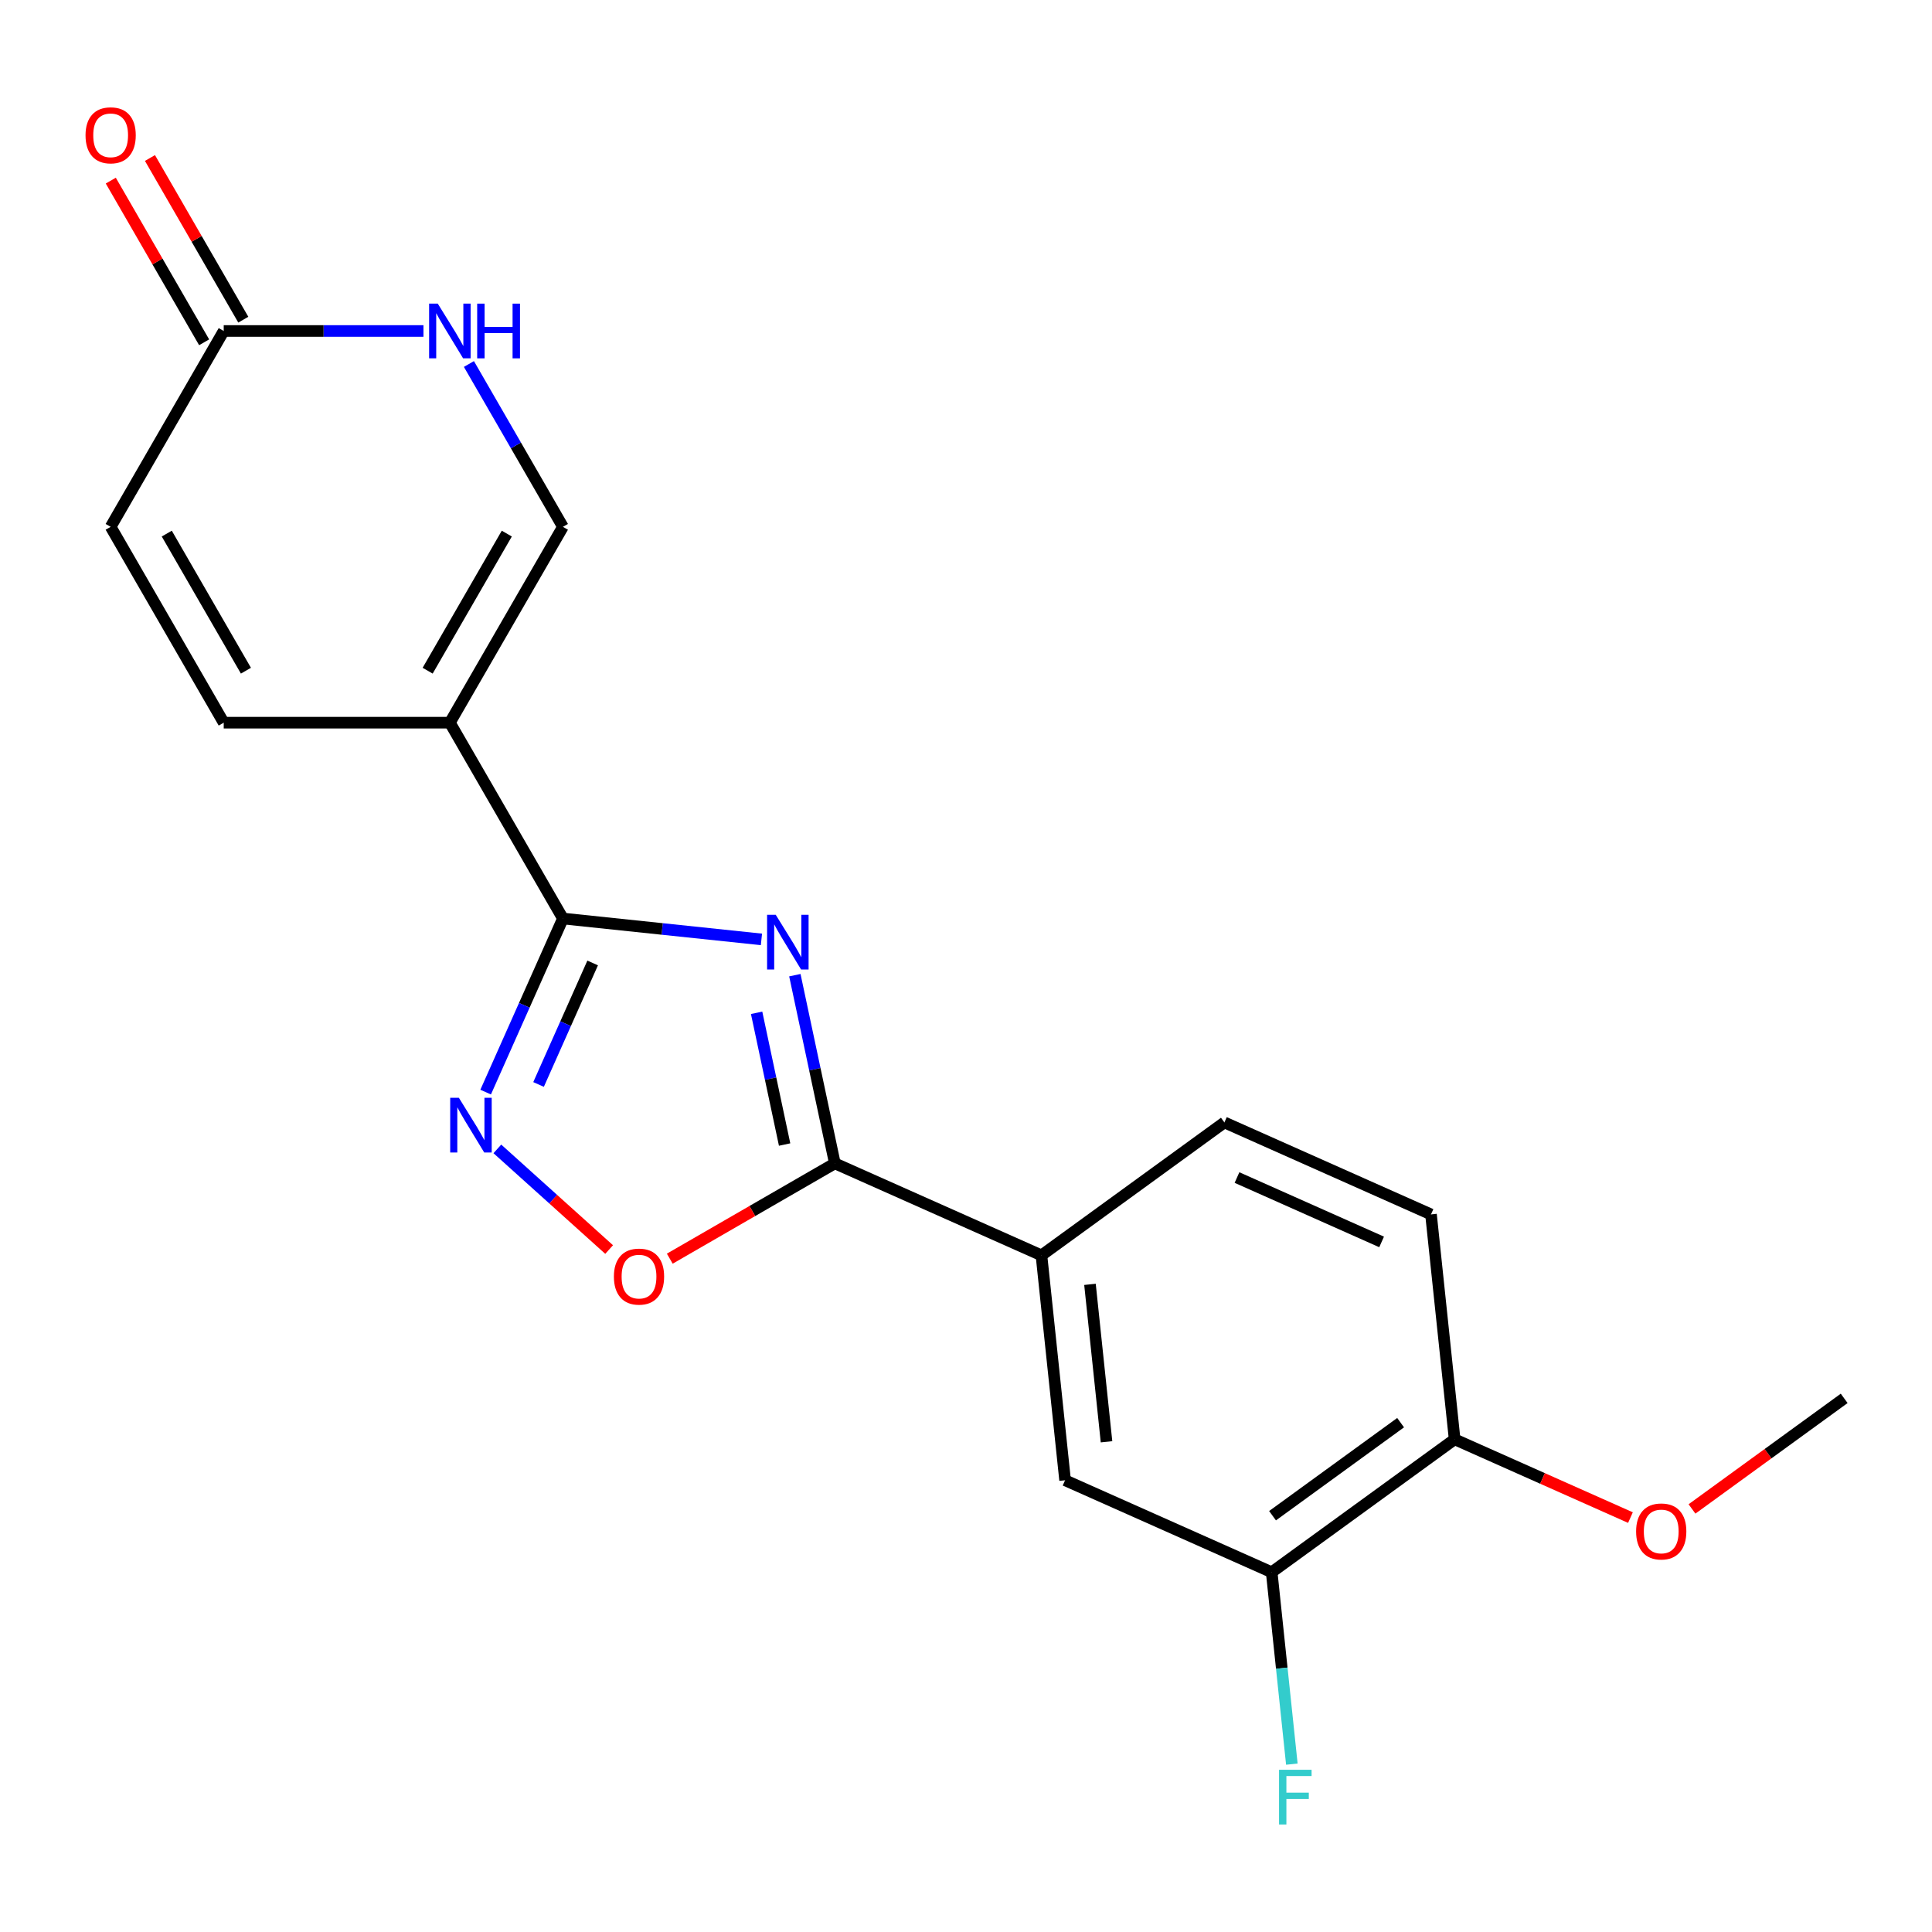 <?xml version='1.0' encoding='iso-8859-1'?>
<svg version='1.1' baseProfile='full'
              xmlns='http://www.w3.org/2000/svg'
                      xmlns:rdkit='http://www.rdkit.org/xml'
                      xmlns:xlink='http://www.w3.org/1999/xlink'
                  xml:space='preserve'
width='1000px' height='1000px' viewBox='0 0 1000 1000'>
<!-- END OF HEADER -->
<rect style='opacity:1.0;fill:#FFFFFF;stroke:none' width='1000' height='1000' x='0' y='0'> </rect>
<path class='bond-0' d='M 394.118,486.227 L 342.746,480.827' style='fill:none;fill-rule:evenodd;stroke:#0000FF;stroke-width:6px;stroke-linecap:butt;stroke-linejoin:miter;stroke-opacity:1' />
<path class='bond-0' d='M 342.746,480.827 L 291.374,475.428' style='fill:none;fill-rule:evenodd;stroke:#000000;stroke-width:6px;stroke-linecap:butt;stroke-linejoin:miter;stroke-opacity:1' />
<path class='bond-2' d='M 411.416,504.75 L 421.768,553.453' style='fill:none;fill-rule:evenodd;stroke:#0000FF;stroke-width:6px;stroke-linecap:butt;stroke-linejoin:miter;stroke-opacity:1' />
<path class='bond-2' d='M 421.768,553.453 L 432.121,602.157' style='fill:none;fill-rule:evenodd;stroke:#000000;stroke-width:6px;stroke-linecap:butt;stroke-linejoin:miter;stroke-opacity:1' />
<path class='bond-2' d='M 391.623,524.228 L 398.87,558.321' style='fill:none;fill-rule:evenodd;stroke:#0000FF;stroke-width:6px;stroke-linecap:butt;stroke-linejoin:miter;stroke-opacity:1' />
<path class='bond-2' d='M 398.87,558.321 L 406.116,592.413' style='fill:none;fill-rule:evenodd;stroke:#000000;stroke-width:6px;stroke-linecap:butt;stroke-linejoin:miter;stroke-opacity:1' />
<path class='bond-1' d='M 291.374,475.428 L 232.848,374.058' style='fill:none;fill-rule:evenodd;stroke:#000000;stroke-width:6px;stroke-linecap:butt;stroke-linejoin:miter;stroke-opacity:1' />
<path class='bond-3' d='M 291.374,475.428 L 271.373,520.351' style='fill:none;fill-rule:evenodd;stroke:#000000;stroke-width:6px;stroke-linecap:butt;stroke-linejoin:miter;stroke-opacity:1' />
<path class='bond-3' d='M 271.373,520.351 L 251.372,565.274' style='fill:none;fill-rule:evenodd;stroke:#0000FF;stroke-width:6px;stroke-linecap:butt;stroke-linejoin:miter;stroke-opacity:1' />
<path class='bond-3' d='M 306.76,498.427 L 292.759,529.873' style='fill:none;fill-rule:evenodd;stroke:#000000;stroke-width:6px;stroke-linecap:butt;stroke-linejoin:miter;stroke-opacity:1' />
<path class='bond-3' d='M 292.759,529.873 L 278.759,561.319' style='fill:none;fill-rule:evenodd;stroke:#0000FF;stroke-width:6px;stroke-linecap:butt;stroke-linejoin:miter;stroke-opacity:1' />
<path class='bond-5' d='M 232.848,374.058 L 291.374,272.689' style='fill:none;fill-rule:evenodd;stroke:#000000;stroke-width:6px;stroke-linecap:butt;stroke-linejoin:miter;stroke-opacity:1' />
<path class='bond-5' d='M 221.353,347.148 L 262.321,276.189' style='fill:none;fill-rule:evenodd;stroke:#000000;stroke-width:6px;stroke-linecap:butt;stroke-linejoin:miter;stroke-opacity:1' />
<path class='bond-7' d='M 232.848,374.058 L 115.797,374.058' style='fill:none;fill-rule:evenodd;stroke:#000000;stroke-width:6px;stroke-linecap:butt;stroke-linejoin:miter;stroke-opacity:1' />
<path class='bond-4' d='M 432.121,602.157 L 389.399,626.822' style='fill:none;fill-rule:evenodd;stroke:#000000;stroke-width:6px;stroke-linecap:butt;stroke-linejoin:miter;stroke-opacity:1' />
<path class='bond-4' d='M 389.399,626.822 L 346.677,651.488' style='fill:none;fill-rule:evenodd;stroke:#FF0000;stroke-width:6px;stroke-linecap:butt;stroke-linejoin:miter;stroke-opacity:1' />
<path class='bond-9' d='M 432.121,602.157 L 539.053,649.766' style='fill:none;fill-rule:evenodd;stroke:#000000;stroke-width:6px;stroke-linecap:butt;stroke-linejoin:miter;stroke-opacity:1' />
<path class='bond-20' d='M 257.431,594.665 L 286.358,620.711' style='fill:none;fill-rule:evenodd;stroke:#0000FF;stroke-width:6px;stroke-linecap:butt;stroke-linejoin:miter;stroke-opacity:1' />
<path class='bond-20' d='M 286.358,620.711 L 315.285,646.757' style='fill:none;fill-rule:evenodd;stroke:#FF0000;stroke-width:6px;stroke-linecap:butt;stroke-linejoin:miter;stroke-opacity:1' />
<path class='bond-6' d='M 291.374,272.689 L 267.043,230.547' style='fill:none;fill-rule:evenodd;stroke:#000000;stroke-width:6px;stroke-linecap:butt;stroke-linejoin:miter;stroke-opacity:1' />
<path class='bond-6' d='M 267.043,230.547 L 242.713,188.405' style='fill:none;fill-rule:evenodd;stroke:#0000FF;stroke-width:6px;stroke-linecap:butt;stroke-linejoin:miter;stroke-opacity:1' />
<path class='bond-22' d='M 219.182,171.319 L 167.489,171.319' style='fill:none;fill-rule:evenodd;stroke:#0000FF;stroke-width:6px;stroke-linecap:butt;stroke-linejoin:miter;stroke-opacity:1' />
<path class='bond-22' d='M 167.489,171.319 L 115.797,171.319' style='fill:none;fill-rule:evenodd;stroke:#000000;stroke-width:6px;stroke-linecap:butt;stroke-linejoin:miter;stroke-opacity:1' />
<path class='bond-10' d='M 115.797,374.058 L 57.271,272.689' style='fill:none;fill-rule:evenodd;stroke:#000000;stroke-width:6px;stroke-linecap:butt;stroke-linejoin:miter;stroke-opacity:1' />
<path class='bond-10' d='M 127.292,347.148 L 86.324,276.189' style='fill:none;fill-rule:evenodd;stroke:#000000;stroke-width:6px;stroke-linecap:butt;stroke-linejoin:miter;stroke-opacity:1' />
<path class='bond-8' d='M 115.797,171.319 L 57.271,272.689' style='fill:none;fill-rule:evenodd;stroke:#000000;stroke-width:6px;stroke-linecap:butt;stroke-linejoin:miter;stroke-opacity:1' />
<path class='bond-14' d='M 125.934,165.466 L 101.776,123.625' style='fill:none;fill-rule:evenodd;stroke:#000000;stroke-width:6px;stroke-linecap:butt;stroke-linejoin:miter;stroke-opacity:1' />
<path class='bond-14' d='M 101.776,123.625 L 77.619,81.783' style='fill:none;fill-rule:evenodd;stroke:#FF0000;stroke-width:6px;stroke-linecap:butt;stroke-linejoin:miter;stroke-opacity:1' />
<path class='bond-14' d='M 105.66,177.172 L 81.502,135.33' style='fill:none;fill-rule:evenodd;stroke:#000000;stroke-width:6px;stroke-linecap:butt;stroke-linejoin:miter;stroke-opacity:1' />
<path class='bond-14' d='M 81.502,135.33 L 57.345,93.488' style='fill:none;fill-rule:evenodd;stroke:#FF0000;stroke-width:6px;stroke-linecap:butt;stroke-linejoin:miter;stroke-opacity:1' />
<path class='bond-11' d='M 539.053,649.766 L 551.288,766.177' style='fill:none;fill-rule:evenodd;stroke:#000000;stroke-width:6px;stroke-linecap:butt;stroke-linejoin:miter;stroke-opacity:1' />
<path class='bond-11' d='M 564.17,664.781 L 572.735,746.268' style='fill:none;fill-rule:evenodd;stroke:#000000;stroke-width:6px;stroke-linecap:butt;stroke-linejoin:miter;stroke-opacity:1' />
<path class='bond-15' d='M 539.053,649.766 L 633.75,580.965' style='fill:none;fill-rule:evenodd;stroke:#000000;stroke-width:6px;stroke-linecap:butt;stroke-linejoin:miter;stroke-opacity:1' />
<path class='bond-12' d='M 551.288,766.177 L 658.22,813.786' style='fill:none;fill-rule:evenodd;stroke:#000000;stroke-width:6px;stroke-linecap:butt;stroke-linejoin:miter;stroke-opacity:1' />
<path class='bond-17' d='M 658.22,813.786 L 663.44,863.448' style='fill:none;fill-rule:evenodd;stroke:#000000;stroke-width:6px;stroke-linecap:butt;stroke-linejoin:miter;stroke-opacity:1' />
<path class='bond-17' d='M 663.44,863.448 L 668.659,913.11' style='fill:none;fill-rule:evenodd;stroke:#33CCCC;stroke-width:6px;stroke-linecap:butt;stroke-linejoin:miter;stroke-opacity:1' />
<path class='bond-21' d='M 658.22,813.786 L 752.917,744.985' style='fill:none;fill-rule:evenodd;stroke:#000000;stroke-width:6px;stroke-linecap:butt;stroke-linejoin:miter;stroke-opacity:1' />
<path class='bond-21' d='M 658.664,784.526 L 724.952,736.365' style='fill:none;fill-rule:evenodd;stroke:#000000;stroke-width:6px;stroke-linecap:butt;stroke-linejoin:miter;stroke-opacity:1' />
<path class='bond-13' d='M 752.917,744.985 L 740.682,628.574' style='fill:none;fill-rule:evenodd;stroke:#000000;stroke-width:6px;stroke-linecap:butt;stroke-linejoin:miter;stroke-opacity:1' />
<path class='bond-18' d='M 752.917,744.985 L 798.42,765.244' style='fill:none;fill-rule:evenodd;stroke:#000000;stroke-width:6px;stroke-linecap:butt;stroke-linejoin:miter;stroke-opacity:1' />
<path class='bond-18' d='M 798.42,765.244 L 843.922,785.503' style='fill:none;fill-rule:evenodd;stroke:#FF0000;stroke-width:6px;stroke-linecap:butt;stroke-linejoin:miter;stroke-opacity:1' />
<path class='bond-16' d='M 633.75,580.965 L 740.682,628.574' style='fill:none;fill-rule:evenodd;stroke:#000000;stroke-width:6px;stroke-linecap:butt;stroke-linejoin:miter;stroke-opacity:1' />
<path class='bond-16' d='M 640.267,609.493 L 715.12,642.819' style='fill:none;fill-rule:evenodd;stroke:#000000;stroke-width:6px;stroke-linecap:butt;stroke-linejoin:miter;stroke-opacity:1' />
<path class='bond-19' d='M 875.775,781.023 L 915.16,752.408' style='fill:none;fill-rule:evenodd;stroke:#FF0000;stroke-width:6px;stroke-linecap:butt;stroke-linejoin:miter;stroke-opacity:1' />
<path class='bond-19' d='M 915.16,752.408 L 954.545,723.792' style='fill:none;fill-rule:evenodd;stroke:#000000;stroke-width:6px;stroke-linecap:butt;stroke-linejoin:miter;stroke-opacity:1' />
<path  class='atom-0' d='M 401.524 473.503
L 410.804 488.503
Q 411.724 489.983, 413.204 492.663
Q 414.684 495.343, 414.764 495.503
L 414.764 473.503
L 418.524 473.503
L 418.524 501.823
L 414.644 501.823
L 404.684 485.423
Q 403.524 483.503, 402.284 481.303
Q 401.084 479.103, 400.724 478.423
L 400.724 501.823
L 397.044 501.823
L 397.044 473.503
L 401.524 473.503
' fill='#0000FF'/>
<path  class='atom-4' d='M 237.505 568.2
L 246.785 583.2
Q 247.705 584.68, 249.185 587.36
Q 250.665 590.04, 250.745 590.2
L 250.745 568.2
L 254.505 568.2
L 254.505 596.52
L 250.625 596.52
L 240.665 580.12
Q 239.505 578.2, 238.265 576
Q 237.065 573.8, 236.705 573.12
L 236.705 596.52
L 233.025 596.52
L 233.025 568.2
L 237.505 568.2
' fill='#0000FF'/>
<path  class='atom-5' d='M 317.751 660.763
Q 317.751 653.963, 321.111 650.163
Q 324.471 646.363, 330.751 646.363
Q 337.031 646.363, 340.391 650.163
Q 343.751 653.963, 343.751 660.763
Q 343.751 667.643, 340.351 671.563
Q 336.951 675.443, 330.751 675.443
Q 324.511 675.443, 321.111 671.563
Q 317.751 667.683, 317.751 660.763
M 330.751 672.243
Q 335.071 672.243, 337.391 669.363
Q 339.751 666.443, 339.751 660.763
Q 339.751 655.203, 337.391 652.403
Q 335.071 649.563, 330.751 649.563
Q 326.431 649.563, 324.071 652.363
Q 321.751 655.163, 321.751 660.763
Q 321.751 666.483, 324.071 669.363
Q 326.431 672.243, 330.751 672.243
' fill='#FF0000'/>
<path  class='atom-7' d='M 226.588 157.159
L 235.868 172.159
Q 236.788 173.639, 238.268 176.319
Q 239.748 178.999, 239.828 179.159
L 239.828 157.159
L 243.588 157.159
L 243.588 185.479
L 239.708 185.479
L 229.748 169.079
Q 228.588 167.159, 227.348 164.959
Q 226.148 162.759, 225.788 162.079
L 225.788 185.479
L 222.108 185.479
L 222.108 157.159
L 226.588 157.159
' fill='#0000FF'/>
<path  class='atom-7' d='M 246.988 157.159
L 250.828 157.159
L 250.828 169.199
L 265.308 169.199
L 265.308 157.159
L 269.148 157.159
L 269.148 185.479
L 265.308 185.479
L 265.308 172.399
L 250.828 172.399
L 250.828 185.479
L 246.988 185.479
L 246.988 157.159
' fill='#0000FF'/>
<path  class='atom-15' d='M 44.271 70.029
Q 44.271 63.229, 47.631 59.429
Q 50.991 55.629, 57.271 55.629
Q 63.551 55.629, 66.911 59.429
Q 70.271 63.229, 70.271 70.029
Q 70.271 76.909, 66.871 80.829
Q 63.471 84.709, 57.271 84.709
Q 51.031 84.709, 47.631 80.829
Q 44.271 76.949, 44.271 70.029
M 57.271 81.509
Q 61.591 81.509, 63.911 78.629
Q 66.271 75.709, 66.271 70.029
Q 66.271 64.469, 63.911 61.669
Q 61.591 58.829, 57.271 58.829
Q 52.951 58.829, 50.591 61.629
Q 48.271 64.429, 48.271 70.029
Q 48.271 75.749, 50.591 78.629
Q 52.951 81.509, 57.271 81.509
' fill='#FF0000'/>
<path  class='atom-18' d='M 662.035 916.036
L 678.875 916.036
L 678.875 919.276
L 665.835 919.276
L 665.835 927.876
L 677.435 927.876
L 677.435 931.156
L 665.835 931.156
L 665.835 944.356
L 662.035 944.356
L 662.035 916.036
' fill='#33CCCC'/>
<path  class='atom-19' d='M 846.849 792.674
Q 846.849 785.874, 850.209 782.074
Q 853.569 778.274, 859.849 778.274
Q 866.129 778.274, 869.489 782.074
Q 872.849 785.874, 872.849 792.674
Q 872.849 799.554, 869.449 803.474
Q 866.049 807.354, 859.849 807.354
Q 853.609 807.354, 850.209 803.474
Q 846.849 799.594, 846.849 792.674
M 859.849 804.154
Q 864.169 804.154, 866.489 801.274
Q 868.849 798.354, 868.849 792.674
Q 868.849 787.114, 866.489 784.314
Q 864.169 781.474, 859.849 781.474
Q 855.529 781.474, 853.169 784.274
Q 850.849 787.074, 850.849 792.674
Q 850.849 798.394, 853.169 801.274
Q 855.529 804.154, 859.849 804.154
' fill='#FF0000'/>
</svg>

